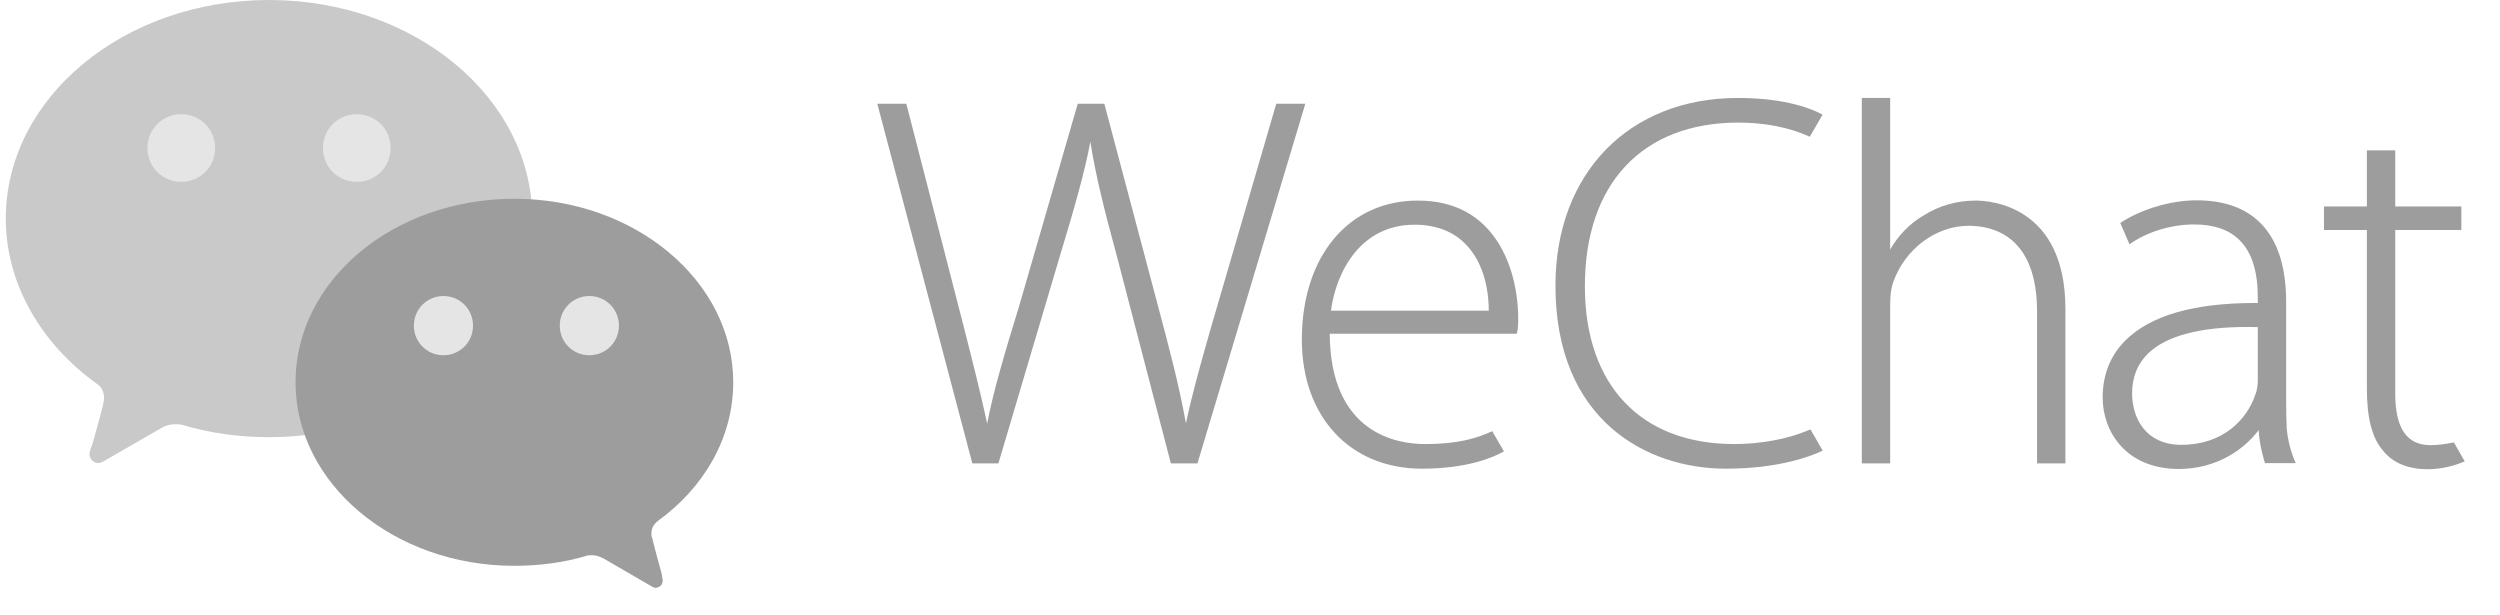 <svg width="61" height="15" viewBox="0 0 61 15" fill="none" xmlns="http://www.w3.org/2000/svg">
<path fill-rule="evenodd" clip-rule="evenodd" d="M0.141 5.334C0.141 6.934 1.013 8.396 2.361 9.363C2.48 9.442 2.54 9.561 2.54 9.719C2.54 9.758 2.52 9.818 2.52 9.857C2.421 10.252 2.242 10.904 2.222 10.924C2.203 10.983 2.183 11.023 2.183 11.082C2.183 11.2 2.282 11.299 2.401 11.299C2.44 11.299 2.48 11.28 2.52 11.26L3.927 10.45C4.027 10.391 4.146 10.351 4.264 10.351C4.324 10.351 4.403 10.351 4.463 10.371C5.117 10.568 5.831 10.667 6.564 10.667C10.113 10.667 12.988 8.277 12.988 5.334C12.988 2.39 10.113 0 6.564 0C3.015 0 0.141 2.39 0.141 5.334Z" fill="#C9C9C9"/>
<path fill-rule="evenodd" clip-rule="evenodd" d="M12.551 13.806C13.164 13.806 13.758 13.726 14.292 13.567C14.331 13.547 14.39 13.547 14.45 13.547C14.549 13.547 14.648 13.587 14.727 13.627L15.894 14.304C15.933 14.323 15.953 14.343 15.993 14.343C16.016 14.343 16.039 14.339 16.061 14.33C16.083 14.321 16.102 14.307 16.119 14.291C16.136 14.274 16.149 14.255 16.157 14.233C16.166 14.211 16.171 14.188 16.171 14.164C16.171 14.124 16.151 14.085 16.151 14.025C16.151 14.005 15.993 13.468 15.914 13.129C15.894 13.089 15.894 13.05 15.894 13.01C15.894 12.89 15.953 12.791 16.052 12.711C17.179 11.895 17.891 10.681 17.891 9.328C17.891 6.86 15.498 4.85 12.551 4.85C9.604 4.85 7.211 6.84 7.211 9.328C7.211 11.796 9.604 13.806 12.551 13.806Z" fill="#9D9D9D"/>
<path fill-rule="evenodd" clip-rule="evenodd" d="M5.249 3.612C5.249 4.073 4.884 4.437 4.423 4.437C3.962 4.437 3.598 4.073 3.598 3.612C3.598 3.151 3.962 2.786 4.423 2.786C4.884 2.786 5.249 3.151 5.249 3.612ZM9.531 3.612C9.531 4.073 9.166 4.437 8.706 4.437C8.245 4.437 7.88 4.073 7.88 3.612C7.88 3.151 8.245 2.786 8.706 2.786C9.166 2.786 9.531 3.151 9.531 3.612Z" fill="#E5E5E5"/>
<path fill-rule="evenodd" clip-rule="evenodd" d="M13.658 7.946C13.658 8.347 13.979 8.668 14.38 8.668C14.781 8.668 15.102 8.347 15.102 7.946C15.102 7.544 14.781 7.223 14.38 7.223C13.979 7.223 13.658 7.544 13.658 7.946ZM10.098 7.946C10.098 8.347 10.419 8.668 10.82 8.668C11.221 8.668 11.542 8.347 11.542 7.946C11.542 7.544 11.221 7.223 10.82 7.223C10.419 7.223 10.098 7.544 10.098 7.946Z" fill="#E5E5E5"/>
<path fill-rule="evenodd" clip-rule="evenodd" d="M31.85 2.531H31.141C31.141 2.531 29.58 7.878 29.522 8.083C29.29 8.9 29.089 9.611 28.936 10.331C28.789 9.482 28.525 8.472 28.245 7.427L26.953 2.558L26.946 2.531H26.297L24.868 7.464C24.529 8.568 24.235 9.55 24.087 10.336C23.94 9.643 23.723 8.788 23.493 7.885L22.121 2.558L22.114 2.531H21.406L23.718 11.28L23.725 11.307H24.361L25.854 6.271C26.227 5.04 26.463 4.209 26.605 3.459C26.73 4.264 26.941 5.11 27.257 6.27L28.569 11.307H29.218L31.836 2.578L31.85 2.531ZM32.475 7.58C32.607 6.604 33.215 5.483 34.514 5.483C35.032 5.483 35.451 5.642 35.758 5.954C36.267 6.47 36.327 7.238 36.326 7.58H32.475ZM34.592 4.894C32.901 4.894 31.765 6.258 31.765 8.288C31.765 10.171 32.943 11.436 34.695 11.436C35.814 11.436 36.444 11.153 36.663 11.031L36.696 11.014L36.41 10.52L36.38 10.534C36.052 10.682 35.605 10.835 34.773 10.835C34.076 10.835 32.461 10.572 32.445 8.143H37.011L37.017 8.115C37.044 7.995 37.044 7.902 37.044 7.733C37.044 7.5 37.011 6.685 36.591 5.979C36.163 5.259 35.49 4.894 34.592 4.894ZM58.444 3.668H57.752V5.037H56.705V5.612H57.752V9.489C57.752 10.201 57.881 10.695 58.147 10.996C58.379 11.292 58.755 11.449 59.235 11.449C59.58 11.449 59.899 11.362 60.139 11.257L59.876 10.795C59.723 10.826 59.509 10.862 59.304 10.862C58.72 10.862 58.444 10.441 58.444 9.605V5.612H60.057V5.037H58.444V3.668ZM44.146 10.49C43.639 10.709 42.972 10.835 42.316 10.835C40.034 10.835 38.671 9.395 38.671 6.984C38.671 4.484 40.072 2.991 42.42 2.991C43.052 2.991 43.659 3.109 44.13 3.324L44.159 3.337L44.471 2.798L44.438 2.781C44.271 2.689 43.629 2.39 42.407 2.39C39.743 2.39 37.953 4.231 37.953 6.971C37.953 10.267 40.192 11.436 42.11 11.436C43.443 11.436 44.229 11.111 44.439 11.011L44.474 10.995L44.175 10.477L44.146 10.49ZM52.412 8.626C52.855 8.196 53.671 7.978 54.838 7.978C54.92 7.978 55.005 7.979 55.09 7.981V9.276C55.09 9.37 55.08 9.509 55.027 9.639C54.828 10.226 54.25 10.854 53.227 10.854C52.338 10.854 52.023 10.178 52.023 9.599C52.023 9.204 52.154 8.877 52.412 8.626ZM55.797 10.47C55.787 10.265 55.782 10.043 55.782 9.792V7.365C55.782 5.745 55.029 4.888 53.602 4.888C52.958 4.888 52.244 5.105 51.735 5.44L51.959 5.961C52.373 5.666 52.957 5.477 53.538 5.477C54.013 5.477 54.383 5.6 54.641 5.856C54.944 6.155 55.09 6.615 55.09 7.262V7.393C55.065 7.393 55.04 7.393 55.015 7.393C53.534 7.393 52.475 7.698 51.867 8.3C51.494 8.669 51.305 9.14 51.305 9.702C51.305 10.541 51.886 11.443 53.163 11.443C54.082 11.443 54.759 10.967 55.111 10.495C55.132 10.9 55.266 11.301 55.266 11.301L56.016 11.3C56.016 11.3 55.843 10.947 55.797 10.47ZM48.203 4.894C47.744 4.894 47.304 5.022 46.931 5.261C46.608 5.445 46.317 5.744 46.12 6.089V2.389H45.428V11.307H46.12V7.487C46.12 7.234 46.132 7.071 46.196 6.88C46.483 6.073 47.239 5.509 48.035 5.509C48.658 5.509 49.704 5.781 49.704 7.604V11.307H50.396V7.539C50.396 5.022 48.569 4.894 48.203 4.894Z" fill="#9D9D9D"/>
</svg>
